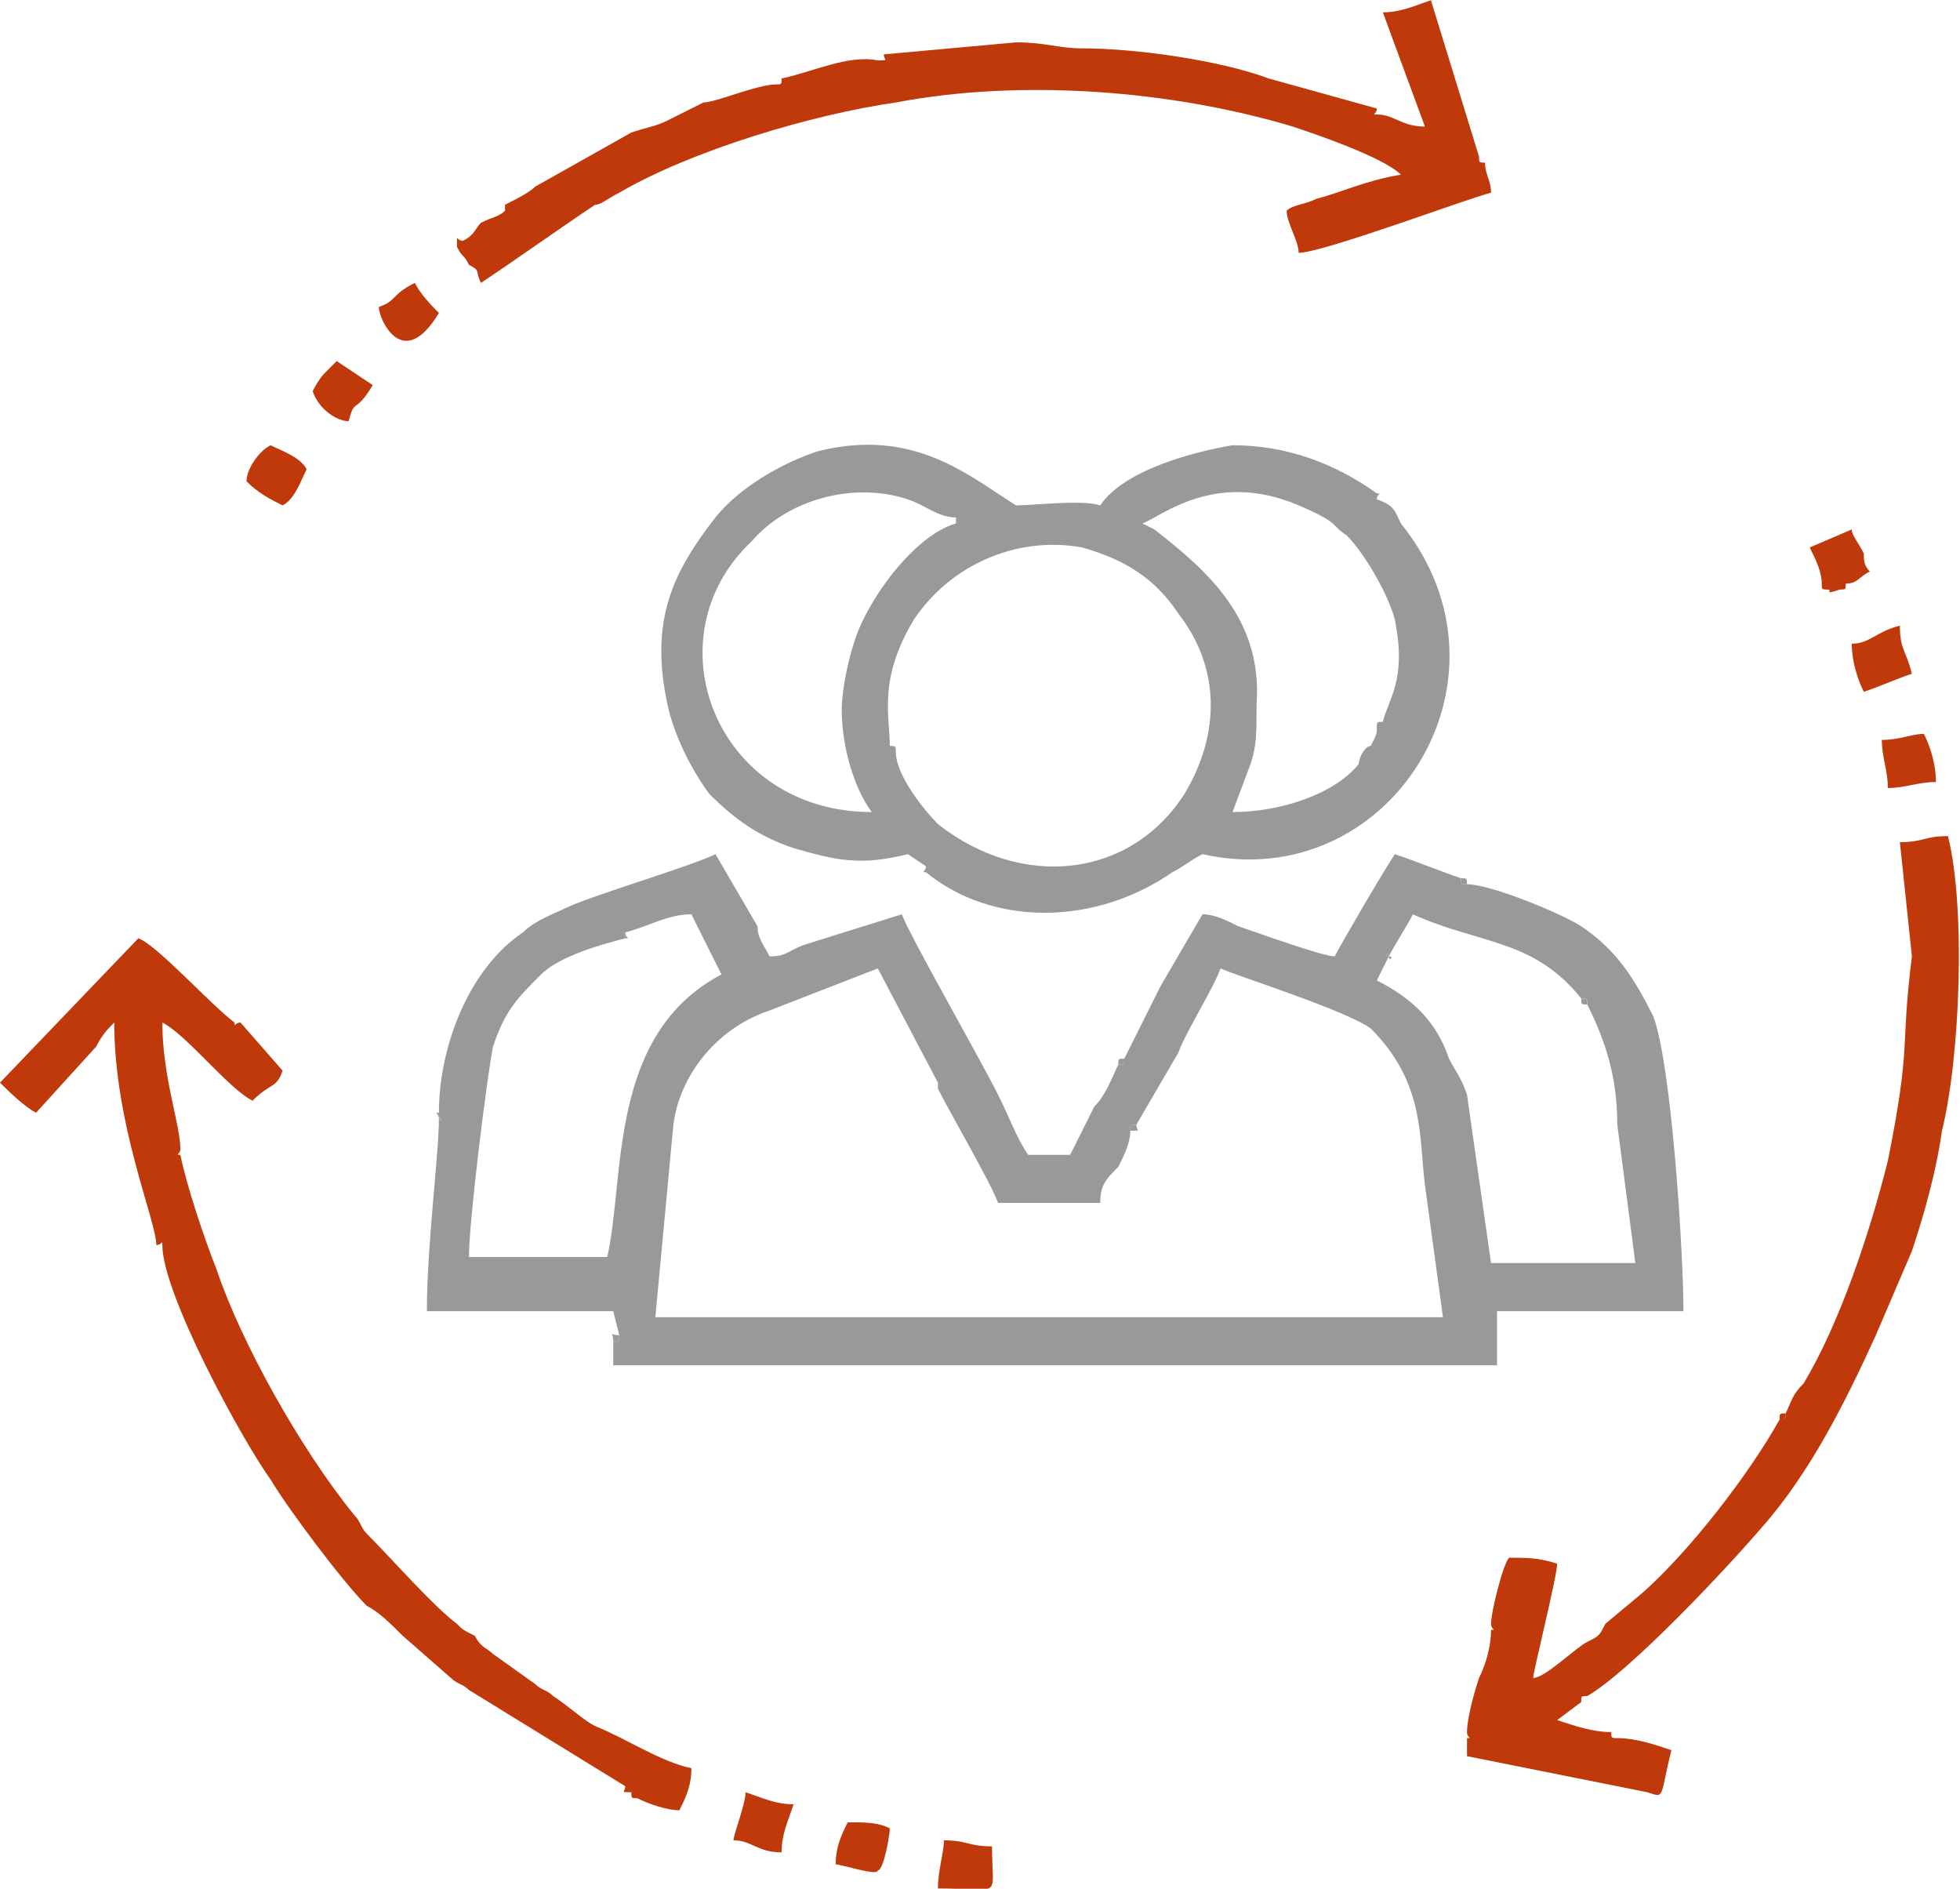 <?xml version="1.0" encoding="UTF-8"?>
<!DOCTYPE svg PUBLIC "-//W3C//DTD SVG 1.1//EN" "http://www.w3.org/Graphics/SVG/1.1/DTD/svg11.dtd">
<!-- Creator: CorelDRAW X7 -->
<svg xmlns="http://www.w3.org/2000/svg" xml:space="preserve" width="301px" height="290px" version="1.1" style="shape-rendering:geometricPrecision; text-rendering:geometricPrecision; image-rendering:optimizeQuality; fill-rule:evenodd; clip-rule:evenodd"
viewBox="0 0 326 314"
 xmlns:xlink="http://www.w3.org/1999/xlink">
 <defs>
  <style type="text/css">
   <![CDATA[
    .fil0 {fill:#999999}
    .fil1 {fill:#BF390B}
   ]]>
  </style>
 </defs>
 <g id="Layer_x0020_1">
  <g id="_353577800">
   <g>
    <path class="fil0" d="M231 159c-1,0 0,-1 0,0 1,0 0,1 0,0zm-83 -35c0,-5 -2,-11 4,-21 6,-9 17,-14 28,-12 7,2 12,5 16,11 7,9 7,20 1,30 -9,14 -27,16 -41,5 -2,-2 -7,-8 -7,-12 0,-1 0,-1 -1,-1zm76 -35c3,3 7,10 8,14 2,10 -1,13 -2,17 -1,0 -1,0 -1,1 0,1 0,1 -1,3 -1,0 -2,2 -2,3 -4,5 -13,8 -21,8l3 -8c1,-3 1,-5 1,-10l0 0c1,-14 -8,-22 -17,-29l-2 -1c3,-1 12,-9 26,-3 7,3 5,3 8,5l0 0zm-84 29c0,6 2,13 5,17 -26,0 -37,-29 -20,-45 6,-7 17,-10 26,-7 3,1 5,3 8,3l0 1c-7,2 -15,13 -17,20 -1,3 -2,8 -2,11zm14 27c11,9 28,9 41,0 2,-1 3,-2 5,-3 31,7 54,-29 33,-55 -1,-2 -1,-3 -4,-4 0,-1 1,-1 0,-1 -7,-5 -15,-8 -24,-8 -6,1 -18,4 -22,10 -3,-1 -11,0 -14,0 -8,-5 -17,-13 -33,-9 -6,2 -13,6 -17,11 -7,9 -11,17 -8,31 1,5 4,11 7,15 4,4 8,7 14,9 7,2 11,3 19,1l3 2c0,1 -1,1 0,1zm2 36l0 -1 0 1zm68 -92l0 0 0 0zm-120 66c-1,0 0,0 0,1 1,0 0,0 0,-1zm-1 67c-2,0 -1,-1 -1,1 1,0 1,0 1,-1zm-30 -37c-1,0 0,0 0,1 1,0 0,1 0,-1zm114 -9c-1,0 -1,0 -1,1 1,0 1,0 1,-1zm57 -29c0,-1 0,-1 -1,-1 0,1 0,1 1,1zm-35 -30l0 0 0 0zm55 50c0,-1 0,-1 -1,-1 0,1 0,1 1,1zm-75 20c-1,0 -1,0 -1,1 2,0 1,0 1,-1z"/>
   </g>
   <path class="fil1" d="M297 235c-1,0 -1,0 -1,1 1,0 1,0 1,-1z"/>
   <path class="fil0" d="M156 180l0 1c2,4 9,16 10,19l17 0c0,-3 1,-4 3,-6 1,-2 2,-4 2,-6 0,-1 0,-1 1,-1l7 -12c1,-3 6,-11 7,-14 2,1 21,7 25,10 9,9 8,18 9,26l3 22 -131 0 3 -32c1,-8 7,-16 16,-19l18 -7 10 19zm75 -21c0,-1 -1,0 0,0 1,-2 3,-5 4,-7 11,5 20,4 28,14 1,0 1,0 1,1 3,6 5,12 5,20l3 23 -24 0 -4 -28c-1,-3 -2,-4 -3,-6 -2,-6 -6,-10 -12,-13 1,-2 1,-2 2,-4zm-127 -3c0,-1 -1,-1 0,-1 4,-1 7,-3 11,-3l5 10c-19,10 -16,34 -19,47l-23 0c0,-6 3,-30 4,-35 2,-6 4,-8 8,-12 3,-3 10,-5 14,-6zm-31 29c0,2 1,1 0,1 0,6 -2,21 -2,32l31 0 1 4c0,1 0,1 -1,1l0 4 147 0 0 -9 31 0c0,-10 -2,-41 -5,-49 -3,-6 -6,-11 -12,-15 -3,-2 -15,-7 -19,-7 -1,0 -1,0 -1,-1 -3,-1 -8,-3 -11,-4 -2,3 -9,15 -10,17 -2,0 -13,-4 -16,-5 -2,-1 -4,-2 -6,-2l-7 12c-2,4 -4,8 -6,12 0,1 0,1 -1,1 -1,2 -2,5 -4,7l-4 8 -7 0c-2,-3 -3,-6 -5,-10 -3,-6 -15,-27 -16,-30l-16 5c-3,1 -3,2 -6,2 -1,-2 -2,-3 -2,-5l-7 -12c-4,2 -21,7 -25,9 -2,1 -5,2 -7,4 -9,6 -14,19 -14,30z"/>
   <path class="fil1" d="M297 235c0,1 0,1 -1,1 -5,9 -15,22 -23,29l-6 5c-1,2 -1,2 -3,3 -2,1 -7,6 -9,6 0,-1 4,-17 4,-19 -3,-1 -5,-1 -8,-1 -1,1 -3,9 -3,11 0,1 1,1 0,1 0,3 -1,6 -2,8 -1,3 -2,7 -2,9 0,1 1,1 0,1l0 3 30 6c3,1 2,1 4,-7 -3,-1 -6,-2 -9,-2 -1,0 -1,0 -1,-1 -3,0 -6,-1 -9,-2l4 -3c0,-1 0,-1 1,-1 7,-4 23,-21 29,-28 8,-9 14,-21 19,-32l6 -14c2,-6 4,-13 5,-20 3,-12 4,-37 1,-49 -4,0 -4,1 -8,1l2 19c-2,16 0,14 -4,34 -3,12 -8,27 -14,37 -2,2 -2,3 -3,5zm16 -112c0,3 1,5 1,8 3,0 5,-1 8,-1 0,-3 -1,-6 -2,-8 -2,0 -4,1 -7,1zm-9 -25c1,0 -1,1 2,0 1,0 1,0 1,-1 2,0 2,-1 4,-2 -1,-1 -1,-2 -1,-3 -1,-2 -2,-3 -2,-4l-7 3c1,2 2,4 2,6 0,1 0,1 1,1zm4 9c0,3 1,6 2,8 3,-1 5,-2 8,-3 -1,-4 -2,-4 -2,-8 -4,1 -5,3 -8,3z"/>
   <path class="fil1" d="M229 19c-1,0 0,0 0,-1l-18 -5c-8,-3 -22,-5 -31,-5 -4,0 -6,-1 -11,-1l-22 2c0,1 1,1 -1,1 -5,-1 -11,2 -16,3 0,1 0,1 -1,1 -3,0 -10,3 -12,3 -2,1 -4,2 -6,3 -2,1 -3,1 -6,2l-16 9c-1,1 -3,2 -5,3l0 1c-1,1 -2,1 -4,2 -1,1 -1,2 -3,3 -1,0 -1,-1 -1,0 0,1 0,0 0,1 1,2 1,1 2,3 2,1 1,1 2,3 6,-4 13,-9 19,-13 1,0 2,-1 4,-2 12,-7 32,-13 46,-15 21,-4 46,-2 66,4 3,1 15,5 18,8 -6,1 -10,3 -14,4 -2,1 -4,1 -5,2 0,2 2,5 2,7 4,0 28,-9 32,-10 0,-2 -1,-3 -1,-5 -1,0 -1,0 -1,-1l-8 -26c-3,1 -5,2 -8,2l7 19c-4,0 -5,-2 -8,-2zm-177 46c1,3 4,5 6,5 1,-4 1,-1 4,-6l-6 -4c-1,1 -1,1 -2,2 -1,1 -2,3 -2,3zm11 -14c0,2 4,11 10,1 -1,-1 -3,-3 -4,-5 -4,2 -3,3 -6,4zm-22 29c2,2 4,3 6,4 2,-1 3,-4 4,-6 -1,-2 -4,-3 -6,-4 -2,1 -4,4 -4,6z"/>
   <path class="fil1" d="M26 207c1,0 1,-1 1,0 0,8 13,32 18,39 3,5 12,17 16,21 2,1 4,3 6,5l8 7c1,1 2,1 3,2l26 16c0,1 -1,1 1,1l0 0c0,1 0,1 1,1 2,1 5,2 7,2 1,-2 2,-4 2,-7 -5,-1 -11,-5 -16,-7 -2,-1 -4,-3 -7,-5 -1,-1 -2,-1 -3,-2l-7 -5c-1,-1 -2,-1 -3,-3 -2,-1 -2,-1 -3,-2 -4,-3 -11,-11 -15,-15 -1,-1 -1,-2 -2,-3 -9,-11 -19,-29 -23,-41 -2,-5 -5,-14 -6,-19 -1,0 0,0 0,-1 0,-4 -3,-12 -3,-21 4,2 11,11 15,13 3,-3 4,-2 5,-5l-7 -8c-1,0 -1,1 -1,0 -4,-3 -13,-13 -16,-14l-23 24c1,1 4,4 6,5l10 -11c1,-2 2,-3 3,-4 0,17 7,33 7,37zm130 107c11,0 9,2 9,-7 -4,0 -4,-1 -8,-1 0,2 -1,5 -1,8zm-34 -8c3,0 4,2 8,2 0,-3 1,-5 2,-8 -3,0 -5,-1 -8,-2 0,2 -2,7 -2,8zm17 4c1,0 7,2 7,1 1,0 2,-6 2,-7 -2,-1 -4,-1 -7,-1 -1,2 -2,4 -2,7z"/>
  </g>
 </g>
</svg>
